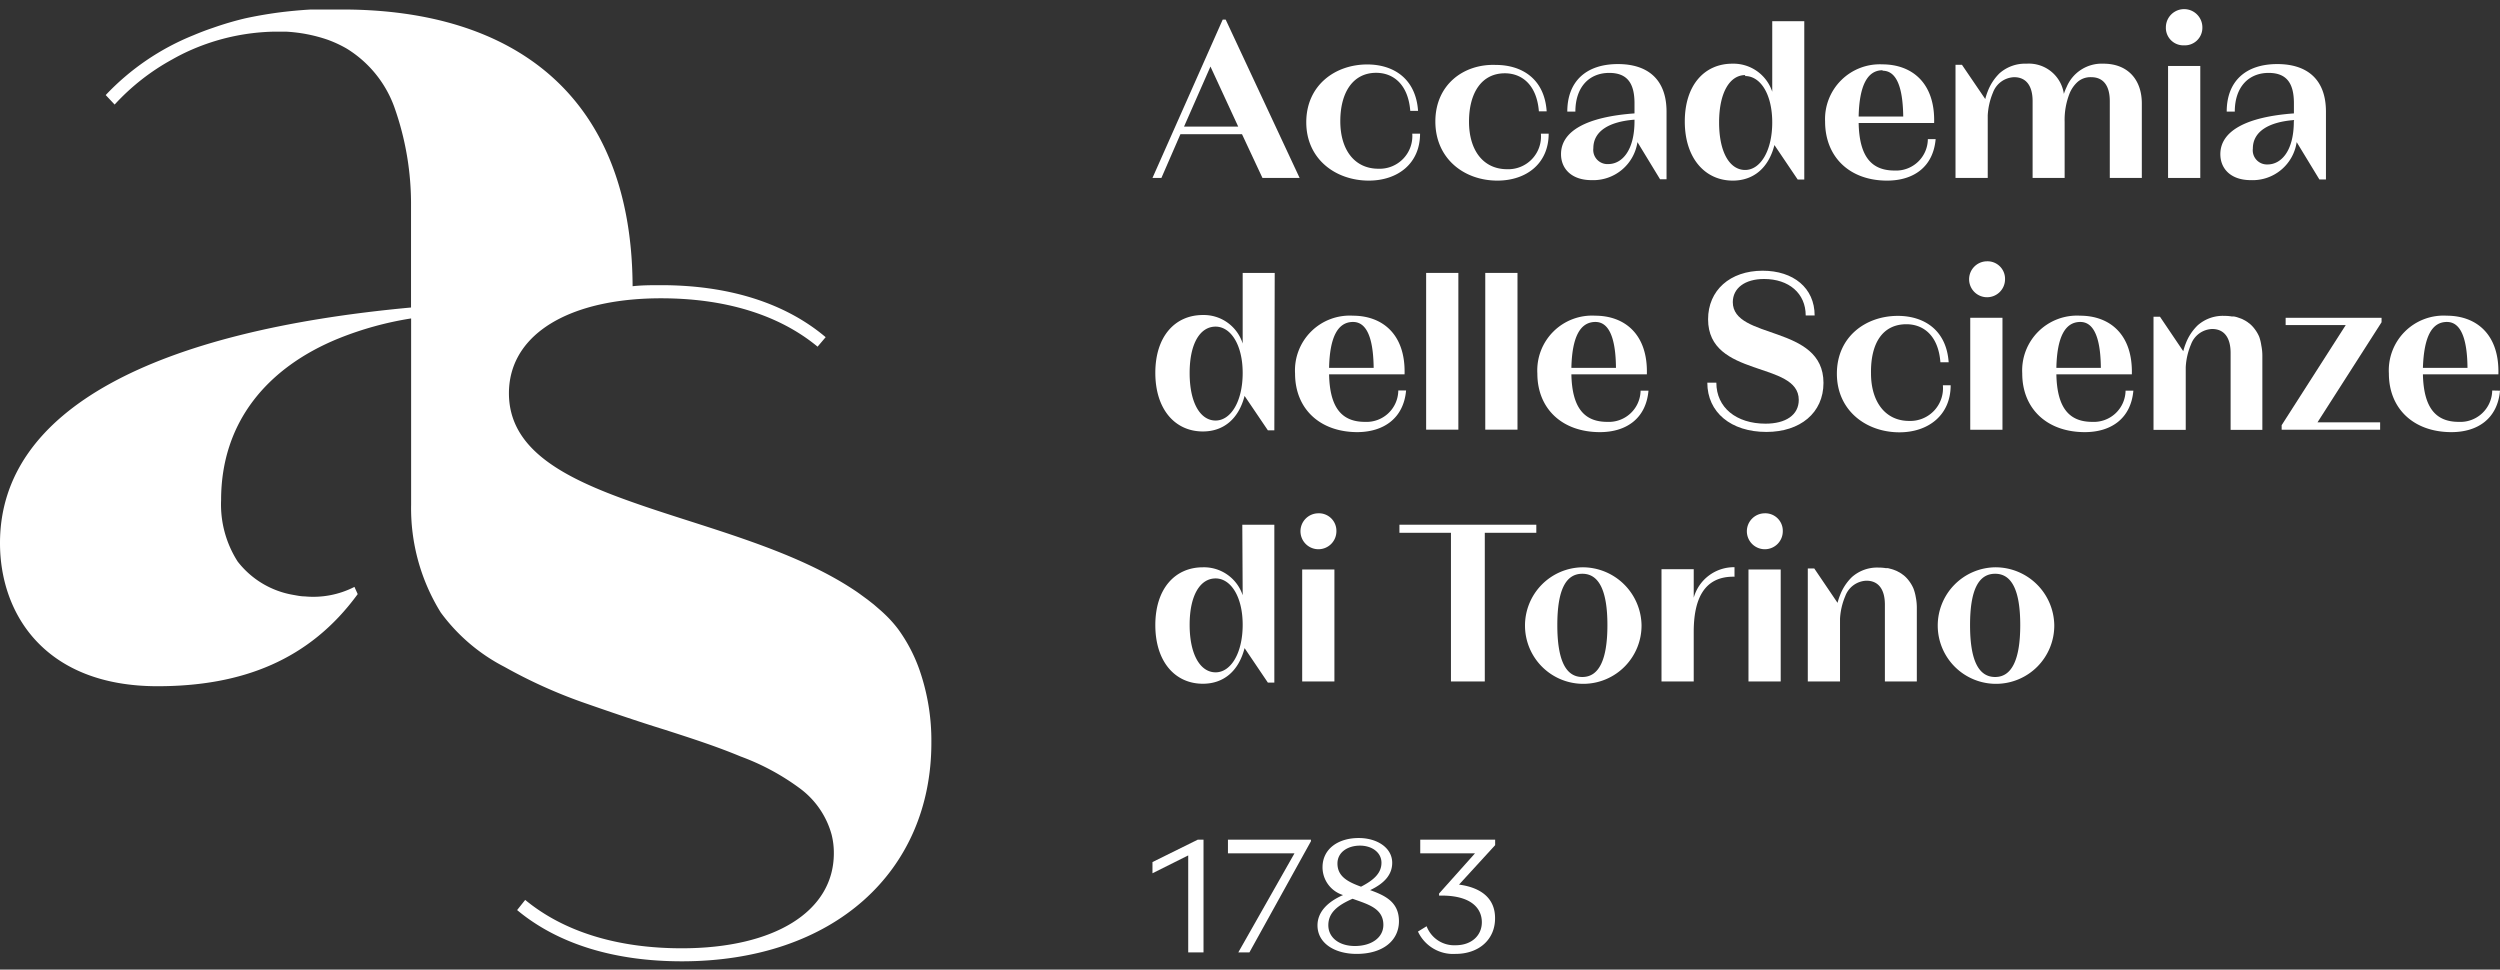 <svg xmlns="http://www.w3.org/2000/svg" width="263" height="102" viewBox="0 0 263 102"><rect x="0" y="0" width="263" height="102" fill="#333333" stroke="none"/><polygon points="121.24 90.69 121.24 91.87 125 89.99 125 100.19 126.61 100.19 126.61 88.33 126.01 88.33 121.24 90.69" fill="#fff"></polygon><polygon points="129.18 89.77 136.18 89.77 130.27 100.19 131.44 100.19 137.91 88.5 137.91 88.33 129.18 88.33 129.18 89.77" fill="#fff"></polygon><path d="M144.14,93.64c1.59-.75,2.32-1.7,2.32-2.87,0-1.59-1.59-2.61-3.52-2.61-2.2,0-3.81,1.17-3.81,3.07a3.06,3.06,0,0,0,2.16,2.93c-1.67.73-2.69,1.81-2.69,3.19,0,1.86,1.78,3,4.12,3,2.76,0,4.45-1.4,4.45-3.44S145.68,94.2,144.14,93.64Zm-3.44-2.8c0-1.2,1.1-1.88,2.37-1.88s2.26.73,2.26,1.8-.77,1.81-2.15,2.52C141.84,92.79,140.7,92.23,140.7,90.84Zm1.83,8.68c-1.66,0-2.79-.89-2.79-2.19s.95-2.08,2.55-2.78c1.61.58,3.24,1,3.24,2.75C145.53,98.63,144.29,99.52,142.53,99.52Z" fill="#fff"></path><path d="M153.49,93.06l3.8-4.15v-.58h-7.88v1.44h5.76L151.39,94v.22H152c2.88.1,3.89,1.41,3.89,2.8s-1.08,2.42-2.76,2.42a3.1,3.1,0,0,1-3.05-2l-.91.56a4.08,4.08,0,0,0,3.95,2.35c2.47,0,4.16-1.52,4.16-3.73C157.3,94.65,156,93.4,153.49,93.06Z" fill="#fff"></path><path d="M124.18,14.12h6.48l2.15,4.6h3.91L128.94,2.06h-.31l-7.39,16.66h.94ZM127.34,7l2.92,6.32h-5.7Z" fill="#fff"></path><path d="M144,19c3,0,5.39-1.76,5.39-4.94h-.82A3.44,3.44,0,0,1,145,17.75c-2.47,0-4-1.95-4-5s1.35-5.09,3.77-5.09c1.82,0,3.37,1.23,3.59,4h.82c-.24-3.42-2.61-4.88-5.35-4.88-3.37,0-6.41,2.19-6.41,6.08S140.52,19,144,19Z" fill="#fff"></path><path d="M157.53,19c3,0,5.39-1.76,5.39-4.94h-.82a3.44,3.44,0,0,1-3.56,3.74c-2.47,0-4-1.95-4-5s1.34-5.09,3.77-5.09c1.81,0,3.36,1.23,3.58,4h.82c-.23-3.42-2.61-4.88-5.35-4.88C154,6.7,151,8.89,151,12.78S154,19,157.53,19Z" fill="#fff"></path><path d="M175.32,11.74c0-3.41-2-5-5.11-5-3.37,0-5.33,1.84-5.33,5h.85c0-2.59,1.46-4.07,3.56-4.07,1.93,0,2.66,1.13,2.66,3.2v1.06c-5,.36-7.73,1.84-7.73,4.29,0,1.51,1.09,2.73,3.21,2.73a4.7,4.7,0,0,0,4.83-4l2.38,3.91h.68Zm-3.37,1c0,3.13-1.34,4.52-2.76,4.52a1.49,1.49,0,0,1-1.57-1.67c0-1.81,1.69-2.8,4.33-3Z" fill="#fff"></path><path d="M182.29,19c2.19,0,3.77-1.34,4.38-3.74l2.45,3.63h.69V2.23h-3.37V9.65a4.3,4.3,0,0,0-4.2-2.95c-2.92,0-5,2.24-5,6.08S179.35,19,182.29,19Zm1.3-11c1.6,0,2.85,1.89,2.85,4.88s-1.25,5-2.85,5-2.74-1.81-2.74-5S182,7.9,183.59,7.9Z" fill="#fff"></path><path d="M198.52,19c2.76,0,4.85-1.41,5.11-4.36h-.82a3.34,3.34,0,0,1-3.51,3.3c-2.43,0-3.7-1.48-3.77-5h7.94c.12-4.26-2.38-6.17-5.45-6.17A5.76,5.76,0,0,0,192,12.78C192,16.5,194.56,19,198.52,19Zm-.47-11.56c1.77,0,2.14,2.54,2.17,4.82h-4.69C195.6,9,196.45,7.39,198.05,7.39Z" fill="#fff"></path><path d="M229.75,4.77a1.85,1.85,0,0,0,1.94-1.89,1.92,1.92,0,0,0-3.84,0A1.84,1.84,0,0,0,229.75,4.77Z" fill="#fff"></path><rect x="228.08" y="6.94" width="3.39" height="11.78" fill="#fff"></rect><path d="M233.58,16.22c0,1.51,1.08,2.73,3.2,2.73a4.68,4.68,0,0,0,4.83-4L244,18.88h.69V11.74c0-3.41-2-5-5.12-5-3.36,0-5.32,1.84-5.32,5h.85c0-2.59,1.46-4.07,3.56-4.07,1.93,0,2.66,1.13,2.66,3.2v1.06C236.34,12.29,233.58,13.77,233.58,16.22Zm7.73-3.44c0,3.13-1.35,4.52-2.76,4.52A1.49,1.49,0,0,1,237,15.63c0-1.81,1.7-2.8,4.34-3Z" fill="#fff"></path><path d="M134.1,28.71h-3.37v7.43a4.29,4.29,0,0,0-4.19-3c-2.92,0-5,2.24-5,6.08s2.07,6.17,5,6.17c2.2,0,3.77-1.34,4.39-3.74l2.45,3.62h.68Zm-6.22,15.53c-1.58,0-2.73-1.81-2.73-5s1.15-4.88,2.73-4.88,2.85,1.89,2.85,4.88S129.48,44.24,127.88,44.24Z" fill="#fff"></path><path d="M147.92,41.08h-.82a3.34,3.34,0,0,1-3.51,3.3c-2.43,0-3.7-1.48-3.77-5h7.94c.12-4.26-2.38-6.17-5.44-6.17a5.76,5.76,0,0,0-6.08,6.08c0,3.72,2.61,6.17,6.57,6.17C145.57,45.44,147.66,44,147.92,41.08Zm-5.58-7.21c1.77,0,2.14,2.55,2.17,4.83h-4.69C139.89,35.45,140.74,33.87,142.34,33.87Z" fill="#fff"></path><rect x="150.03" y="28.71" width="3.39" height="16.49" fill="#fff"></rect><rect x="156.25" y="28.71" width="3.39" height="16.49" fill="#fff"></rect><path d="M169.08,44.38c-2.42,0-3.7-1.48-3.77-5h7.94c.12-4.26-2.38-6.17-5.44-6.17a5.76,5.76,0,0,0-6.08,6.08c0,3.72,2.62,6.17,6.58,6.17,2.75,0,4.85-1.41,5.11-4.36h-.83A3.34,3.34,0,0,1,169.08,44.38Zm-1.24-10.51c1.76,0,2.14,2.55,2.16,4.83h-4.69C165.38,35.45,166.23,33.87,167.84,33.87Z" fill="#fff"></path><path d="M185.58,29.35c2.61,0,4.38,1.51,4.38,3.84h.94c0-2.9-2.24-4.71-5.47-4.71-3.44,0-5.74,2.07-5.74,5.11,0,6.2,9.54,4.36,9.54,8.48,0,1.6-1.39,2.5-3.49,2.5-3.09,0-5.18-1.7-5.18-4.31h-.95c0,3.11,2.48,5.18,6.22,5.18,3.54,0,6-2,6-5.16,0-6.17-9.54-4.5-9.54-8.5C182.3,30.32,183.55,29.35,185.58,29.35Z" fill="#fff"></path><path d="M200.55,34.11c1.82,0,3.37,1.22,3.58,4H205c-.24-3.42-2.62-4.88-5.35-4.88-3.37,0-6.41,2.19-6.41,6.08s3.09,6.17,6.58,6.17c3,0,5.39-1.77,5.39-4.95h-.82a3.44,3.44,0,0,1-3.56,3.75c-2.48,0-4-2-4-5C196.78,36,198.13,34.11,200.55,34.11Z" fill="#fff"></path><rect x="207.27" y="33.43" width="3.39" height="11.78" fill="#fff"></rect><path d="M209,27.49a1.89,1.89,0,1,0,1.93,1.88A1.84,1.84,0,0,0,209,27.49Z" fill="#fff"></path><path d="M220.1,44.38c-2.43,0-3.7-1.48-3.77-5h7.94c.11-4.26-2.38-6.17-5.45-6.17a5.77,5.77,0,0,0-6.08,6.08c0,3.72,2.62,6.17,6.58,6.17,2.75,0,4.85-1.41,5.11-4.36h-.82A3.34,3.34,0,0,1,220.1,44.38Zm-1.25-10.51c1.76,0,2.14,2.55,2.16,4.83h-4.68C216.4,35.45,217.25,33.87,218.85,33.87Z" fill="#fff"></path><polygon points="240.45 34.2 246.77 34.2 240.03 44.73 240.03 45.21 250.39 45.21 250.39 44.43 243.8 44.43 250.54 33.9 250.54 33.43 240.45 33.43 240.45 34.2" fill="#fff"></polygon><path d="M262.18,41.08a3.35,3.35,0,0,1-3.52,3.3c-2.42,0-3.69-1.48-3.77-5h7.94c.12-4.26-2.37-6.17-5.44-6.17a5.76,5.76,0,0,0-6.08,6.08c0,3.72,2.62,6.17,6.58,6.17,2.75,0,4.85-1.41,5.11-4.36Zm-4.76-7.21c1.76,0,2.14,2.55,2.16,4.83h-4.69C255,35.45,255.81,33.87,257.42,33.87Z" fill="#fff"></path><path d="M130.73,62.62a4.29,4.29,0,0,0-4.19-2.94c-2.92,0-5,2.24-5,6.08s2.07,6.17,5,6.17c2.2,0,3.77-1.34,4.39-3.75l2.45,3.63h.68V55.2h-3.37Zm-2.85,8.11c-1.58,0-2.73-1.82-2.73-5s1.15-4.88,2.73-4.88,2.85,1.89,2.85,4.88S129.48,70.73,127.88,70.73Z" fill="#fff"></path><path d="M138.66,54a1.89,1.89,0,1,0,1.93,1.88A1.84,1.84,0,0,0,138.66,54Z" fill="#fff"></path><rect x="136.99" y="59.91" width="3.39" height="11.78" fill="#fff"></rect><polygon points="152.64 71.69 156.2 71.69 156.2 56.05 161.62 56.05 161.62 55.2 147.22 55.2 147.22 56.05 152.64 56.05 152.64 71.69" fill="#fff"></polygon><path d="M166.46,59.68a6.13,6.13,0,1,0,6.23,6.08A6.2,6.2,0,0,0,166.46,59.68Zm0,11.54c-1.74,0-2.63-1.76-2.63-5.46s.89-5.4,2.63-5.4,2.64,1.75,2.64,5.4S168.21,71.22,166.46,71.22Z" fill="#fff"></path><path d="M178.18,62.88v-3h-3.39V71.69h3.39V66.46c0-3.29,1-5.86,4.29-5.79v-1A4.39,4.39,0,0,0,178.18,62.88Z" fill="#fff"></path><rect x="183.94" y="59.91" width="3.39" height="11.78" fill="#fff"></rect><path d="M185.62,54a1.89,1.89,0,1,0,1.93,1.88A1.84,1.84,0,0,0,185.62,54Z" fill="#fff"></path><path d="M209.89,59.68a6.13,6.13,0,1,0,6.22,6.08A6.19,6.19,0,0,0,209.89,59.68Zm0,11.54c-1.75,0-2.64-1.76-2.64-5.46s.89-5.4,2.64-5.4,2.64,1.75,2.64,5.4S211.63,71.22,209.89,71.22Z" fill="#fff"></path><path d="M221.29,6.7a4,4,0,0,0-3.88,2.45,5.29,5.29,0,0,0-.29.73,3.72,3.72,0,0,0-3.93-3.18,4.06,4.06,0,0,0-2.83,1,5.28,5.28,0,0,0-1.25,1.91,6.4,6.4,0,0,0-.26.81L206.4,6.82h-.68v11.9h3.39v-6.3c0-.1,0-.2,0-.3a7.19,7.19,0,0,1,.55-2.38,2.47,2.47,0,0,1,2.23-1.62c1.23,0,1.94.87,1.94,2.52v8.08h3.37V12.83a7.58,7.58,0,0,1,.52-3,3.34,3.34,0,0,1,.84-1.21A2.06,2.06,0,0,1,220,8.12c1.25,0,1.95.87,1.95,2.52v8.08h3.37V10.94C225.34,8.35,223.81,6.7,221.29,6.7Z" fill="#fff"></path><path d="M237.67,35.43a3.75,3.75,0,0,0-.48-.82,3.27,3.27,0,0,0-.47-.51l-.07-.06-.14-.1a.71.71,0,0,0-.14-.1,1.92,1.92,0,0,0-.31-.18,1.87,1.87,0,0,0-.32-.15l-.37-.13a2.62,2.62,0,0,0-.38-.09l-.22,0a4.56,4.56,0,0,0-.75-.06,4,4,0,0,0-2.83,1,5.28,5.28,0,0,0-1.25,1.91,6.4,6.4,0,0,0-.26.81l-2.45-3.63h-.68v11.9h3.39v-6.3c0-.1,0-.2,0-.3a7,7,0,0,1,.55-2.38,2.47,2.47,0,0,1,2.23-1.63c1.23,0,1.94.87,1.94,2.52v8.09H238V37.43a5.37,5.37,0,0,0-.11-1.09A4.76,4.76,0,0,0,237.67,35.43Z" fill="#fff"></path><path d="M201.3,61.92a3.75,3.75,0,0,0-.48-.82,3.27,3.27,0,0,0-.47-.51l-.07-.06-.14-.1a.71.71,0,0,0-.14-.1,1.92,1.92,0,0,0-.31-.18,1.87,1.87,0,0,0-.32-.15,3.3,3.3,0,0,0-.37-.13l-.38-.1-.22,0a4.56,4.56,0,0,0-.75-.06,4,4,0,0,0-2.83,1,5.28,5.28,0,0,0-1.25,1.91,6.24,6.24,0,0,0-.26.8l-2.45-3.62h-.68V71.69h3.39V65.4c0-.1,0-.2,0-.3a7,7,0,0,1,.55-2.38,2.47,2.47,0,0,1,2.23-1.63c1.23,0,1.94.87,1.94,2.52v8.08h3.36V63.92a5.54,5.54,0,0,0-.11-1.1A4.67,4.67,0,0,0,201.3,61.92Z" fill="#fff"></path><path d="M94.48,66.18a12.68,12.68,0,0,0-1.43-1.59c-.17-.16-.35-.33-.53-.48l-.6-.52-.65-.51-.67-.49c-.23-.17-.47-.34-.7-.49C83.27,57.68,74,55.48,66.54,52.83c-7.33-2.58-13-5.58-13-11.46,0-5.5,5-9.14,13-9.86,1-.09,2-.13,3-.13,6.69,0,12.37,1.7,16.47,5.09l.85-1C82.54,31.82,76.56,30,69.55,30c-1,0-2,0-3,.11v0C66.46,10,54,1,36,1H34.08l-.53,0-.83,0q-1.75.1-3.51.33c-1.16.16-2.32.36-3.46.61a33.26,33.26,0,0,0-3.38,1c-.69.23-1.36.49-2,.76A26.09,26.09,0,0,0,11.12,10l.94,1a23.56,23.56,0,0,1,6.1-4.77,20.89,20.89,0,0,1,2-1,22.88,22.88,0,0,1,8.66-1.9h1l.26,0a16.11,16.11,0,0,1,4.39.85,12.82,12.82,0,0,1,2,.93,12,12,0,0,1,5,6.12A30.4,30.4,0,0,1,43.24,21.7c0,.49,0,1,0,1.48v9.17C16.43,34.82,0,43,0,57.13c0,7.53,4.79,15.06,16.57,15.06,8.89,0,16-2.75,21.06-9.69-.11-.25-.23-.5-.34-.76a9.49,9.49,0,0,1-5.24,1c-.4,0-.81-.09-1.21-.16A9.39,9.39,0,0,1,25,59.07a11.12,11.12,0,0,1-1.74-6.46c0-8.17,4.82-13.93,12.35-17a34.88,34.88,0,0,1,7.64-2.11V44.33l0,8.76a20.8,20.8,0,0,0,3.12,11.35,19.22,19.22,0,0,0,6.71,5.72,52.48,52.48,0,0,0,8.15,3.7c2.86,1,5.77,2,8.68,2.9,2.7.87,5.41,1.74,8,2.82A24.88,24.88,0,0,1,84.23,83a9,9,0,0,1,3.26,4.82,7.86,7.86,0,0,1,.23,1.94c0,6.15-6.29,10-16,10-6.69,0-12.36-1.7-16.47-5.09l-.85,1.07c4.32,3.6,10.3,5.39,17.32,5.39,16,0,26.26-9.44,26.26-23a22.63,22.63,0,0,0-1.23-7.6A16.64,16.64,0,0,0,94.48,66.18Z" fill="#fff"></path></svg>
